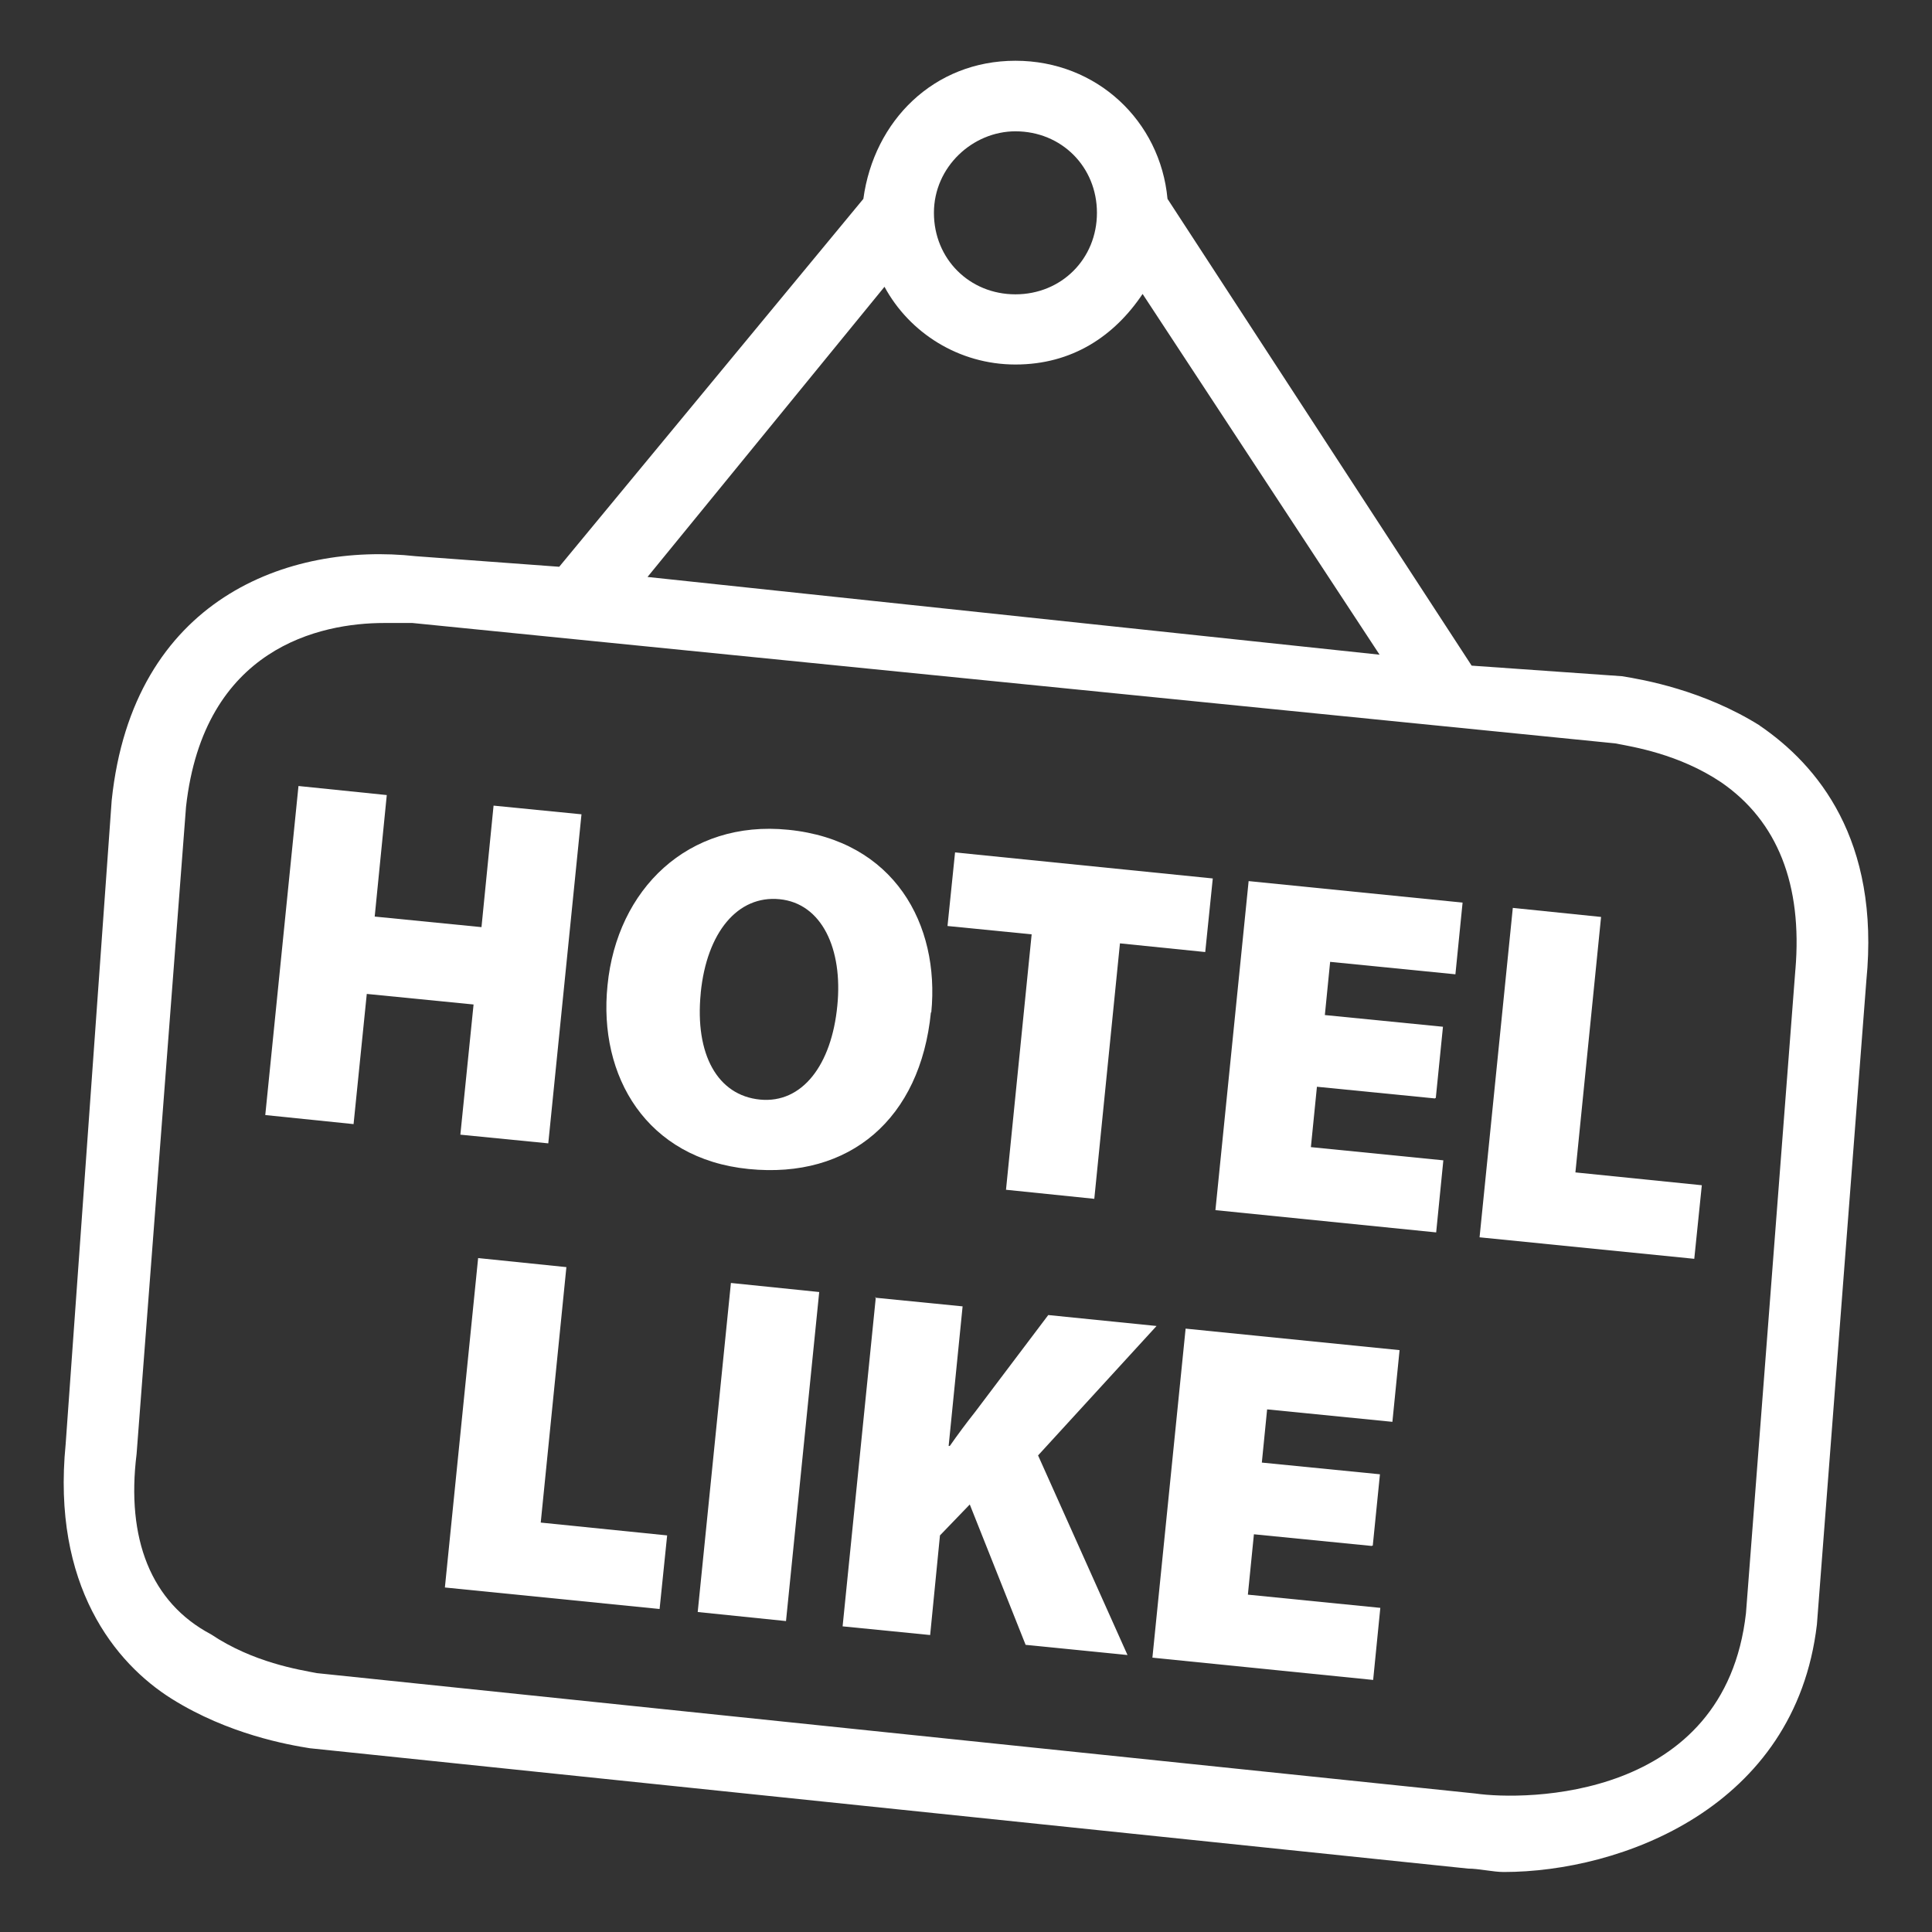 <svg xmlns="http://www.w3.org/2000/svg" id="Layer_1" viewBox="0 0 512 512"><rect x="0" y="0" width="512" height="512" fill="#333333" stroke="none"/><defs><style>      .st0 {        fill: #fff;      }    </style></defs><path class="st0" d="M466.4,192.3c-15-9.4-30.9-12.2-36.6-13.1l-39.8-2.8-80.6-123.7c-1.9-20.6-18.7-36.6-40.3-36.6s-37.5,15.9-40.3,36.6l-80.6,97.5-38-2.8c-33.7-3.7-75,11.2-80.6,64.7l-12.2,170.6c-3.7,37.5,13.1,58.1,28.1,67.5,15,9.4,30.9,12.2,36.6,13.1l307,31.9c2.8,0,6.6.9,9.4.9,30.9,0,77.3-16.9,83-65.6l13.1-170.6c3.7-37.5-13.1-57.2-28.1-67.5h-.1ZM269.1,34.8c12.2,0,21.6,9.4,21.6,21.6s-9.4,21.6-21.6,21.6-21.6-9.4-21.6-21.6,10.3-21.6,21.6-21.6ZM234.4,76c6.6,12.2,19.7,20.6,34.7,20.6s26.2-7.5,33.7-18.7l62.8,95.6-194-20.6,62.8-76.9h0ZM475.8,256.9l-13.1,170.6c-5.6,49.7-58.6,49.7-71.7,47.8l-307-31.9c-4.7-.9-16.9-2.8-28.1-10.3-15.9-8.4-22.5-25.3-19.7-47.8l13.1-171.5c4.7-42.2,35.6-48.7,52.5-48.7h7.5l318.7,31.9c4.7.9,16.9,2.8,28.1,10.3,15,10.3,21.6,27.2,19.7,49.7h0Z"></path><g><path class="st0" d="M102.5,210.7l-3.2,32.2,28.3,2.8,3.2-32.2,23.3,2.3-8.8,87.2-23.3-2.3,3.5-34.5-28.3-2.8-3.5,34.5-23.4-2.4,8.8-87.2,23.4,2.4h0Z"></path><path class="st0" d="M246.7,268.3c-2.8,28.1-21.4,44.2-48.3,41.5-27-2.7-39.9-24.5-37.4-48.7,2.5-25.4,21.3-43.9,47.9-41.2,28.1,2.8,40.2,25.1,37.9,48.4h0ZM185.7,263.2c-1.6,16.3,4.5,27.1,15.7,28.2s19-9.2,20.5-24.9c1.5-15-4.1-27.1-15.3-28.2-11.1-1.1-19.3,8.8-20.9,24.8h0Z"></path><path class="st0" d="M273.3,247.6l-22.2-2.2,2-19.5,68.3,6.9-2,19.5-22.6-2.3-6.8,67.7-23.4-2.4,6.8-67.7h-.1Z"></path><path class="st0" d="M380.3,291.1l-31.3-3.1-1.6,16,35.1,3.5-1.9,19.1-58.5-5.9,8.8-87.2,56.7,5.7-1.9,19-33.2-3.3-1.4,14.1,31.3,3.1-1.9,18.9h-.2Z"></path><path class="st0" d="M400.9,240.6l23.4,2.4-6.8,67.7,33.5,3.4-2,19.5-56.9-5.7,8.8-87.2h0Z"></path><path class="st0" d="M126.7,333.4l23.4,2.4-6.8,67.7,33.5,3.4-2,19.5-56.9-5.7,8.8-87.2h0Z"></path><path class="st0" d="M217.1,342.4l-8.8,87.2-23.4-2.4,8.8-87.2,23.4,2.4Z"></path><path class="st0" d="M231.9,343.9l23.2,2.3-3.7,37h.3c2.1-3,4.4-6.1,6.7-9l19.4-25.7,28.7,2.9-31.4,34.3,23.7,52.9-27-2.7-14.8-37.2-7.9,8.2-2.6,26.4-23.2-2.3,8.8-87.2h-.2Z"></path><path class="st0" d="M363.6,409.7l-31.3-3.1-1.6,16,35.1,3.5-1.9,19.1-58.5-5.9,8.8-87.2,56.7,5.7-1.9,19-33.2-3.3-1.4,14.1,31.3,3.1-1.9,18.9h-.2Z"></path></g></svg>